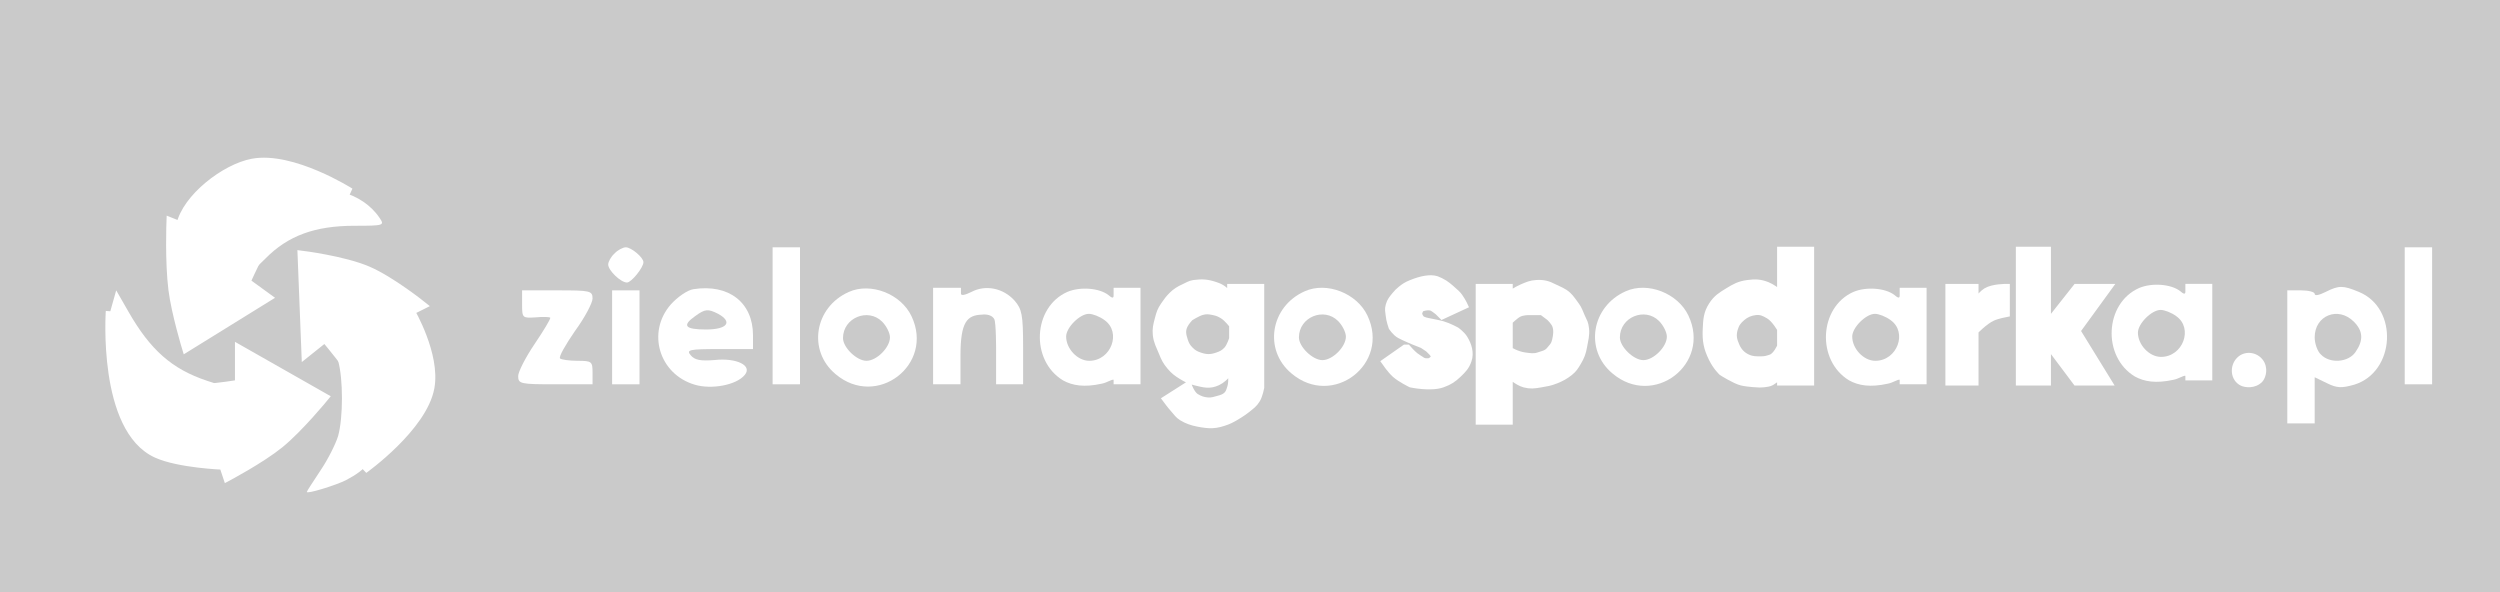 <svg width="325" height="77" viewBox="0 0 325 77" fill="none" xmlns="http://www.w3.org/2000/svg">
<path d="M325 0H0V77H325V0Z" fill="#CACACA"/>
<path d="M38.868 25.585C37.902 26.196 36.731 27.163 36.325 27.773C34.951 29.656 33.475 32.454 32.864 34.133L32.254 35.812L34.493 33.625C37.444 30.623 40.955 29.351 46.094 29.351C49.91 29.351 50.012 29.3 49.35 28.333C47.111 24.975 42.074 23.652 38.868 25.585Z" fill="white"/>
<path d="M79.88 32.963C79.423 33.37 79.066 34.032 79.066 34.388C79.066 35.151 80.695 36.728 81.509 36.728C82.068 36.728 83.646 34.795 83.646 34.082C83.646 33.472 82.068 32.149 81.356 32.149C81 32.149 80.288 32.505 79.88 32.963Z" fill="white"/>
<path d="M100.438 41.053V49.958H102.218H103.999V41.053V32.149H102.218H100.438V41.053Z" fill="white"/>
<path d="M312.613 41.053V49.958H314.394H316.175V41.053V32.149H314.394H312.613V41.053Z" fill="white"/>
<path d="M90.156 37.593C89.393 37.695 88.07 38.611 87.205 39.578C84.051 43.19 85.679 48.635 90.309 50.008C92.497 50.67 95.754 50.059 96.822 48.736C97.84 47.515 95.754 46.498 92.904 46.803C91.072 46.955 90.309 46.803 89.8 46.192C89.19 45.48 89.546 45.378 93.515 45.378H97.891V43.597C97.891 39.323 94.736 36.881 90.156 37.593ZM93.362 40.799C95.296 41.867 94.532 42.834 91.785 42.834C89.037 42.834 88.63 42.325 90.36 41.104C91.683 40.137 92.039 40.137 93.362 40.799Z" fill="white"/>
<path d="M110.353 37.949C105.876 39.934 104.96 45.582 108.623 48.635C113.966 53.163 121.497 47.413 118.495 41.104C117.121 38.204 113.203 36.677 110.353 37.949ZM114.678 41.816C115.238 42.376 115.696 43.292 115.696 43.852C115.696 45.175 113.966 46.905 112.643 46.905C111.371 46.905 109.59 45.175 109.59 43.953C109.59 41.308 112.847 39.985 114.678 41.816Z" fill="white"/>
<path d="M169.623 37.862C165.145 39.846 164.23 45.494 167.893 48.547C173.236 53.075 180.766 47.326 177.764 41.016C176.39 38.116 172.472 36.59 169.623 37.862ZM173.948 41.729C174.508 42.288 174.966 43.204 174.966 43.764C174.966 45.087 173.236 46.817 171.913 46.817C170.641 46.817 168.86 45.087 168.86 43.866C168.86 41.22 172.116 39.897 173.948 41.729Z" fill="white"/>
<path d="M211.35 37.862C206.872 39.846 205.956 45.494 209.62 48.547C214.962 53.075 222.493 47.326 219.491 41.016C218.117 38.116 214.199 36.59 211.35 37.862ZM215.674 41.729C216.234 42.288 216.692 43.204 216.692 43.764C216.692 45.087 214.962 46.817 213.639 46.817C212.367 46.817 210.586 45.087 210.586 43.866C210.586 41.22 213.843 39.897 215.674 41.729Z" fill="white"/>
<path d="M126.287 37.949C125.473 38.356 124.926 38.478 124.926 38.173C124.926 38.096 124.926 37.41 124.926 37.41C124.926 37.41 123.82 37.41 123.145 37.41H121.301V43.852V49.958H123.082H124.863V46.243C124.863 41.867 125.689 40.971 127.661 40.901C127.661 40.901 128.818 40.717 129.251 41.48C129.505 41.928 129.493 45.551 129.493 45.551V49.958H131.223H133.004V45.175C133.004 40.901 132.851 40.188 131.884 39.069C130.409 37.441 128.119 36.983 126.287 37.949Z" fill="white"/>
<path d="M138.75 37.95C134.273 39.934 133.917 46.854 138.191 49.449C139.425 50.13 140.952 50.385 143.241 49.876C143.916 49.743 144.516 49.299 144.768 49.367V49.958C144.768 49.958 145.518 49.958 146.484 49.958H148.265V43.852V37.41H146.549C146.116 37.41 144.768 37.41 144.768 37.41C144.768 37.41 144.768 38.259 144.768 38.427C144.768 38.834 144.5 38.713 144.093 38.357C142.923 37.441 140.429 37.237 138.75 37.95ZM143.584 41.613C145.823 43.19 144.449 46.905 141.6 46.905C140.073 46.905 138.598 45.327 138.598 43.75C138.598 42.58 140.379 40.799 141.549 40.799C142.058 40.799 142.974 41.155 143.584 41.613Z" fill="white"/>
<path d="M240.942 37.95C236.464 39.934 236.108 46.854 240.382 49.449C241.617 50.13 243.143 50.385 245.433 49.876C246.107 49.743 246.708 49.299 246.959 49.367V49.958C246.959 49.958 247.709 49.958 248.676 49.958H250.457V43.852V37.41H248.74C248.307 37.41 246.959 37.41 246.959 37.41C246.959 37.41 246.959 38.259 246.959 38.427C246.959 38.834 246.691 38.713 246.284 38.357C245.114 37.441 242.621 37.237 240.942 37.95ZM245.776 41.613C248.014 43.19 246.641 46.905 243.791 46.905C242.265 46.905 240.789 45.327 240.789 43.75C240.789 42.58 242.57 40.799 243.74 40.799C244.249 40.799 245.165 41.155 245.776 41.613Z" fill="white"/>
<path d="M278.082 37.441C273.605 39.425 273.249 46.345 277.523 48.94C278.757 49.621 280.284 49.876 282.573 49.367C283.248 49.234 283.849 48.79 284.1 48.858V49.449C284.1 49.449 284.85 49.449 285.816 49.449H287.597V43.343V36.901H285.881C285.448 36.901 284.1 36.901 284.1 36.901C284.1 36.901 284.1 37.75 284.1 37.918C284.1 38.325 283.832 38.204 283.425 37.848C282.255 36.932 279.762 36.728 278.082 37.441ZM282.916 41.104C285.155 42.681 283.781 46.396 280.932 46.396C279.405 46.396 277.93 44.818 277.93 43.241C277.93 42.071 279.711 40.29 280.881 40.29C281.39 40.29 282.306 40.646 282.916 41.104Z" fill="white"/>
<path d="M302.334 37.95C301.52 38.357 300.909 38.509 300.909 38.204C300.909 37.95 300.095 37.746 299.129 37.746H297.348V46.396V55.046H299.129H300.909V52.044V49.042L302.487 49.805C303.81 50.467 304.42 50.467 306.048 50.009C311.391 48.38 311.849 40.087 306.659 37.95C304.573 37.085 304.064 37.085 302.334 37.95ZM305.998 41.817C307.219 43.038 307.27 44.259 306.201 45.785C305.285 47.108 302.894 47.312 301.723 46.091C301.266 45.684 300.909 44.666 300.909 43.852C300.909 41.002 303.962 39.781 305.998 41.817Z" fill="white"/>
<path d="M14.546 39.73C13.274 43.852 14.292 48.024 16.887 49.398C18.871 50.466 22.433 50.924 25.689 50.568L28.946 50.161L26.911 49.5C22.331 47.973 19.533 45.48 16.683 40.494L15.106 37.746L14.546 39.73Z" fill="white"/>
<path d="M67.872 39.578C67.872 41.358 67.923 41.358 69.653 41.257C70.62 41.155 71.485 41.206 71.536 41.308C71.587 41.46 70.671 42.987 69.5 44.717C68.33 46.447 67.363 48.329 67.363 48.889C67.363 49.907 67.669 49.958 72.197 49.958H77.031V48.431C77.031 47.006 76.929 46.905 75.097 46.905C74.029 46.905 72.96 46.752 72.808 46.599C72.604 46.396 73.52 44.819 74.741 43.038C76.013 41.308 77.031 39.374 77.031 38.814C77.031 37.797 76.725 37.746 72.451 37.746H67.872V39.578Z" fill="white"/>
<path d="M79.574 43.852V49.958H81.355H83.136V43.852V37.746H81.355H79.574V43.852Z" fill="white"/>
<path d="M43.957 46.904C44.619 49.245 44.619 54.282 43.957 56.674C43.652 57.691 42.634 59.727 41.668 61.151C40.701 62.627 39.887 63.848 39.887 63.95C39.887 64.255 43.652 63.085 44.975 62.423C47.672 60.999 48.587 59.828 48.893 57.132C49.147 54.893 48.995 54.079 47.621 51.382C46.756 49.601 45.433 47.464 44.771 46.65L43.499 45.124L43.957 46.904Z" fill="white"/>
<path d="M290.833 46.498C289.764 47.566 289.93 49.469 291.303 50.13C291.812 50.385 293.186 50.588 294.102 49.621C294.395 49.312 294.903 48.278 294.395 47.159C293.733 45.785 291.901 45.429 290.833 46.498Z" fill="white"/>
<path d="M22.395 37.664C21.936 34.016 22.14 28.759 22.14 28.759L23.412 29.268C24.175 25.707 29.24 21.79 32.825 21.128C38.019 20.167 45.546 24.943 45.546 24.943C45.546 24.943 40.592 23.488 37.659 26.724C35.337 29.285 32.062 36.646 32.062 36.646L34.861 38.681L24.175 45.296C24.175 45.296 22.776 40.7 22.395 37.664Z" fill="white"/>
<path d="M39.694 46.059L39.185 33.084C39.185 33.084 44.646 33.751 47.835 35.12C50.874 36.424 54.959 39.699 54.959 39.699L53.432 40.462C53.432 40.462 56.749 46.114 55.976 50.385C55.037 55.573 47.327 61.069 47.327 61.069C47.327 61.069 50.193 57.438 48.853 53.692C47.687 50.434 42.238 44.024 42.238 44.024L39.694 46.059Z" fill="white"/>
<path d="M31.044 45.296L42.238 51.656C42.238 51.656 38.949 55.678 36.387 57.763C33.949 59.745 29.518 62.087 29.518 62.087L29.009 60.561C29.009 60.561 23.279 60.352 20.359 59.034C14.06 56.191 14.112 44.07 14.221 41.114C14.233 40.705 14.253 40.462 14.253 40.462C14.253 40.462 14.237 40.697 14.221 41.114C14.168 42.978 14.29 48.298 17.306 49.875C20.693 51.647 31.044 49.875 31.044 49.875V45.296Z" fill="white"/>
<path d="M22.14 28.759C22.14 28.759 21.936 34.016 22.395 37.664C22.776 40.7 24.175 45.296 24.175 45.296L34.861 38.681L32.062 36.646C32.062 36.646 35.337 29.285 37.659 26.724C40.592 23.488 45.546 24.943 45.546 24.943C45.546 24.943 38.019 20.167 32.825 21.128C29.24 21.79 24.175 25.707 23.412 29.268L22.14 28.759ZM39.185 33.084L39.694 46.059L42.238 44.024C42.238 44.024 47.687 50.434 48.853 53.692C50.193 57.438 47.327 61.069 47.327 61.069C47.327 61.069 55.037 55.573 55.976 50.385C56.749 46.114 53.432 40.462 53.432 40.462L54.959 39.699C54.959 39.699 50.874 36.424 47.835 35.12C44.646 33.751 39.185 33.084 39.185 33.084ZM31.044 45.296L42.238 51.656C42.238 51.656 38.949 55.678 36.387 57.763C33.949 59.745 29.518 62.087 29.518 62.087L29.009 60.561C29.009 60.561 23.279 60.352 20.359 59.034C13.17 55.79 14.253 40.462 14.253 40.462C14.253 40.462 13.628 47.952 17.306 49.875C20.693 51.647 31.044 49.875 31.044 49.875V45.296Z" stroke="white"/>
<path d="M256.709 37.41H253.401V49.622H256.709V43.007C256.709 43.007 257.967 41.695 258.998 41.226C259.657 40.927 260.779 40.717 260.779 40.717V37.41C260.779 37.41 259.1 37.392 258.235 37.919C257.453 38.395 256.709 39.7 256.709 39.7V37.41Z" fill="white"/>
<path d="M266.122 32.576H262.56V49.622H266.122V44.533L269.938 49.622H274.009L269.938 43.007L274.009 37.41H269.938L266.122 42.244V32.576Z" fill="white"/>
<path d="M180.13 47.078L182.674 45.297H182.928C182.928 45.297 183.504 45.968 183.946 46.314C184.228 46.535 184.709 46.823 184.709 46.823C184.709 46.823 184.962 47.078 185.471 47.078C185.98 47.078 185.997 47.002 186.236 46.823C186.413 46.69 186.49 46.536 186.49 46.314C186.49 46.092 186.236 45.806 186.236 45.806L185.727 45.297L184.964 44.788L183.692 44.279C183.692 44.279 182.552 43.8 182 43.5C181.441 43.197 181 42.5 181 42.5C181 42.5 180.688 41.602 180.639 41C180.59 40.406 180.477 40.273 180.639 39.7C180.796 39.142 181.037 38.877 181.402 38.428C181.668 38.1 181.838 37.93 182.165 37.664C182.615 37.299 182.902 37.122 183.437 36.901C184.815 36.332 185.981 36.138 186.744 36.392C186.986 36.473 187.461 36.708 187.762 36.901C188.25 37.214 188.86 37.783 189.289 38.173C189.819 38.655 190.306 39.7 190.306 39.7L187.5 41L187 40.5C187 40.5 186.487 40.08 186.236 39.954C185.88 39.776 185.34 39.833 184.962 39.954C184.621 40.063 184.6 40.135 184.455 40.463C184.289 40.838 184.459 41.156 184.709 41.48C184.981 41.832 183.944 41.226 185.218 41.735C185.453 41.829 186.833 42.047 187.508 42.244C188.361 42.492 189.287 43.007 189.287 43.007C189.287 43.007 189.972 43.483 190.306 44.025C190.828 44.87 191.141 45.885 190.815 46.823C190.535 47.63 190.16 48.013 189.543 48.604C188.866 49.252 188.387 49.552 187.508 49.876C186.016 50.426 183.437 49.876 183.437 49.876C183.437 49.876 182.099 49.231 181.402 48.604C180.825 48.085 180.13 47.078 180.13 47.078Z" fill="white"/>
<path fill-rule="evenodd" clip-rule="evenodd" d="M160.033 37.41H163.849V50.385C163.849 50.385 163.664 51.373 163.341 51.911C162.979 52.514 162.611 52.737 162.068 53.183C161.515 53.638 160.542 54.201 160.542 54.201C160.542 54.201 159.94 54.552 159.524 54.71C158.039 55.276 157.267 55.267 155.706 54.964C154.996 54.827 154.284 54.588 153.673 54.201C153.198 53.9 153.032 53.601 152.655 53.183C152.229 52.711 151.638 51.911 151.638 51.911L154.436 50.13C154.436 50.13 154.838 51.29 155.454 51.657C155.973 51.966 156.376 52.116 156.978 52.166C157.572 52.215 157.932 52.068 158.507 51.911C158.759 51.842 159.21 51.717 159.524 51.403C159.839 51.088 159.893 50.806 160.033 50.385C160.347 49.442 160.033 47.841 160.033 47.841C160.033 47.841 159.503 48.704 159.016 49.113C158.741 49.343 158.576 49.467 158.252 49.622C157.266 50.093 156.515 49.881 155.454 49.622C154.719 49.442 154.319 49.252 153.673 48.858C153.011 48.454 152.647 48.18 152.147 47.586C151.63 46.974 151.425 46.55 151.129 45.806C150.79 44.955 150.456 44.427 150.364 43.516C150.283 42.725 150.417 42.249 150.62 41.48C150.825 40.706 150.925 40.358 151.381 39.7C151.744 39.177 151.949 38.877 152.399 38.428C152.849 37.978 153.344 37.663 153.927 37.41C154.392 37.209 154.695 36.969 155.197 36.901C156.28 36.754 156.964 36.8 157.998 37.156C158.418 37.3 158.659 37.399 159.016 37.664C159.526 38.045 160.033 38.936 160.033 38.936V37.41ZM157.744 40.463C157.159 40.344 156.791 40.301 156.217 40.463C155.659 40.62 154.689 41.226 154.689 41.226C154.689 41.226 154.179 41.741 153.927 42.244C153.572 42.955 153.682 43.523 153.927 44.279C154.106 44.83 154.281 45.141 154.691 45.551C155.1 45.961 155.414 46.127 155.963 46.314C156.809 46.603 157.406 46.603 158.252 46.314C158.801 46.127 159.122 45.968 159.524 45.551C159.987 45.071 160.288 44.025 160.288 44.025V42.244C160.288 42.244 159.613 41.342 159.016 40.972C158.561 40.69 158.268 40.569 157.744 40.463Z" fill="white"/>
<path fill-rule="evenodd" clip-rule="evenodd" d="M231.522 32.576H235.338V49.622H231.522V48.604C231.522 48.604 230.804 49.308 230.25 49.622C229.784 49.885 228.722 49.876 228.722 49.876C228.722 49.876 227.302 49.828 226.432 49.622C225.568 49.417 223.888 48.349 223.888 48.349C223.888 48.349 223.18 47.71 222.618 46.569C221.946 45.205 221.782 44.271 221.855 42.752C221.913 41.525 221.952 40.733 222.618 39.7C223.19 38.812 223.753 38.471 224.653 37.919C225.565 37.359 226.136 37.042 227.197 36.901C228.187 36.77 228.814 36.786 229.741 37.156C230.279 37.37 231.013 37.919 231.013 37.919L231.522 38.682V32.576ZM231.522 45.042V42.752C231.522 42.752 230.784 41.439 229.996 40.972C229.373 40.603 228.934 40.385 228.215 40.463C227.552 40.535 226.936 40.79 226.432 41.226C225.891 41.695 225.613 42.064 225.415 42.752C225.166 43.617 225.3 44.222 225.671 45.042C225.991 45.749 226.486 46.258 227.197 46.569C227.834 46.847 228.283 46.823 228.978 46.823C229.475 46.823 229.781 46.732 230.25 46.569C230.983 46.313 231.522 45.042 231.522 45.042Z" fill="white"/>
<path d="M256.709 37.41H253.401V49.622H256.709V43.007C256.709 43.007 257.967 41.695 258.998 41.226C259.657 40.927 260.779 40.717 260.779 40.717V37.41C260.779 37.41 259.1 37.392 258.235 37.919C257.453 38.395 256.709 39.7 256.709 39.7V37.41Z" stroke="white"/>
<path d="M266.122 32.576H262.56V49.622H266.122V44.533L269.938 49.622H274.009L269.938 43.007L274.009 37.41H269.938L266.122 42.244V32.576Z" stroke="white"/>
<path d="M180.13 47.078L182.674 45.297H182.928C182.928 45.297 183.504 45.968 183.946 46.314C184.228 46.535 184.709 46.823 184.709 46.823C184.709 46.823 184.962 47.078 185.471 47.078C185.98 47.078 185.997 47.002 186.236 46.823C186.413 46.69 186.49 46.536 186.49 46.314C186.49 46.092 186.236 45.806 186.236 45.806L185.727 45.297L184.964 44.788L183.692 44.279C183.692 44.279 182.552 43.8 182 43.5C181.441 43.197 181 42.5 181 42.5C181 42.5 180.688 41.602 180.639 41C180.59 40.406 180.477 40.273 180.639 39.7C180.796 39.142 181.037 38.877 181.402 38.428C181.668 38.1 181.838 37.93 182.165 37.664C182.615 37.299 182.902 37.122 183.437 36.901C184.815 36.332 185.981 36.138 186.744 36.392C186.986 36.473 187.461 36.708 187.762 36.901C188.25 37.214 188.86 37.783 189.289 38.173C189.819 38.655 190.306 39.7 190.306 39.7L187.5 41L187 40.5C187 40.5 186.487 40.08 186.236 39.954C185.88 39.776 185.34 39.833 184.962 39.954C184.621 40.063 184.6 40.135 184.455 40.463C184.289 40.838 184.459 41.156 184.709 41.48C184.981 41.832 183.944 41.226 185.218 41.735C185.453 41.829 186.833 42.047 187.508 42.244C188.361 42.492 189.287 43.007 189.287 43.007C189.287 43.007 189.972 43.483 190.306 44.025C190.828 44.87 191.141 45.885 190.815 46.823C190.535 47.63 190.16 48.013 189.543 48.604C188.866 49.252 188.387 49.552 187.508 49.876C186.016 50.426 183.437 49.876 183.437 49.876C183.437 49.876 182.099 49.231 181.402 48.604C180.825 48.085 180.13 47.078 180.13 47.078Z" stroke="white"/>
<path fill-rule="evenodd" clip-rule="evenodd" d="M160.033 37.41H163.849V50.385C163.849 50.385 163.664 51.373 163.341 51.911C162.979 52.514 162.611 52.737 162.068 53.183C161.515 53.638 160.542 54.201 160.542 54.201C160.542 54.201 159.94 54.552 159.524 54.71C158.039 55.276 157.267 55.267 155.706 54.964C154.996 54.827 154.284 54.588 153.673 54.201C153.198 53.9 153.032 53.601 152.655 53.183C152.229 52.711 151.638 51.911 151.638 51.911L154.436 50.13C154.436 50.13 154.838 51.29 155.454 51.657C155.973 51.966 156.376 52.116 156.978 52.166C157.572 52.215 157.932 52.068 158.507 51.911C158.759 51.842 159.21 51.717 159.524 51.403C159.839 51.088 159.893 50.806 160.033 50.385C160.347 49.442 160.033 47.841 160.033 47.841C160.033 47.841 159.503 48.704 159.016 49.113C158.741 49.343 158.576 49.467 158.252 49.622C157.266 50.093 156.515 49.881 155.454 49.622C154.719 49.442 154.319 49.252 153.673 48.858C153.011 48.454 152.647 48.18 152.147 47.586C151.63 46.974 151.425 46.55 151.129 45.806C150.79 44.955 150.456 44.427 150.364 43.516C150.283 42.725 150.417 42.249 150.62 41.48C150.825 40.706 150.925 40.358 151.381 39.7C151.744 39.177 151.949 38.877 152.399 38.428C152.849 37.978 153.344 37.663 153.927 37.41C154.392 37.209 154.695 36.969 155.197 36.901C156.28 36.754 156.964 36.8 157.998 37.156C158.418 37.3 158.659 37.399 159.016 37.664C159.526 38.045 160.033 38.936 160.033 38.936V37.41ZM157.744 40.463C157.159 40.344 156.791 40.301 156.217 40.463C155.659 40.62 154.689 41.226 154.689 41.226C154.689 41.226 154.179 41.741 153.927 42.244C153.572 42.955 153.682 43.523 153.927 44.279C154.106 44.83 154.281 45.141 154.691 45.551C155.1 45.961 155.414 46.127 155.963 46.314C156.809 46.603 157.406 46.603 158.252 46.314C158.801 46.127 159.122 45.968 159.524 45.551C159.987 45.071 160.288 44.025 160.288 44.025V42.244C160.288 42.244 159.613 41.342 159.016 40.972C158.561 40.69 158.268 40.569 157.744 40.463Z" stroke="white"/>
<path fill-rule="evenodd" clip-rule="evenodd" d="M231.522 32.576H235.338V49.622H231.522V48.604C231.522 48.604 230.804 49.308 230.25 49.622C229.784 49.885 228.722 49.876 228.722 49.876C228.722 49.876 227.302 49.828 226.432 49.622C225.568 49.417 223.888 48.349 223.888 48.349C223.888 48.349 223.18 47.71 222.618 46.569C221.946 45.205 221.782 44.271 221.855 42.752C221.913 41.525 221.952 40.733 222.618 39.7C223.19 38.812 223.753 38.471 224.653 37.919C225.565 37.359 226.136 37.042 227.197 36.901C228.187 36.77 228.814 36.786 229.741 37.156C230.279 37.37 231.013 37.919 231.013 37.919L231.522 38.682V32.576ZM231.522 45.042V42.752C231.522 42.752 230.784 41.439 229.996 40.972C229.373 40.603 228.934 40.385 228.215 40.463C227.552 40.535 226.936 40.79 226.432 41.226C225.891 41.695 225.613 42.064 225.415 42.752C225.166 43.617 225.3 44.222 225.671 45.042C225.991 45.749 226.486 46.258 227.197 46.569C227.834 46.847 228.283 46.823 228.978 46.823C229.475 46.823 229.781 46.732 230.25 46.569C230.983 46.313 231.522 45.042 231.522 45.042Z" stroke="white"/>
<path fill-rule="evenodd" clip-rule="evenodd" d="M192.34 37.41H196.156V38.428C196.156 38.428 197.197 37.716 197.937 37.41C198.605 37.133 198.996 36.944 199.718 36.901C200.632 36.846 201.194 36.989 202.007 37.41C202.697 37.766 203.219 37.9 203.788 38.428C204.201 38.809 204.459 39.257 204.806 39.699C205.163 40.155 205.334 40.697 205.569 41.226C205.902 41.975 205.979 41.939 206.078 42.752C206.174 43.541 205.961 44.259 205.824 45.042C205.677 45.878 205.496 46.349 205.06 47.077C204.733 47.623 204.54 47.953 204.043 48.349C203.451 48.821 202.964 49.084 202.262 49.367C201.474 49.684 201.063 49.729 200.227 49.876C199.444 50.013 198.96 50.077 198.191 49.876C197.284 49.639 196.156 48.604 196.156 48.604V54.71H192.34V37.41ZM196.156 45.551V41.735C196.156 41.735 196.948 40.953 197.428 40.717C197.948 40.461 198.7 40.463 198.7 40.463H200.481L201.499 41.226C201.499 41.226 202.079 41.782 202.262 42.244C202.518 42.89 202.425 43.603 202.262 44.279C202.105 44.927 201.92 45.035 201.499 45.551C201.096 46.044 200.575 46.11 199.972 46.314C199.407 46.505 198.782 46.395 198.191 46.314C197.131 46.169 196.156 45.551 196.156 45.551Z" fill="white" stroke="white"/>
</svg>
